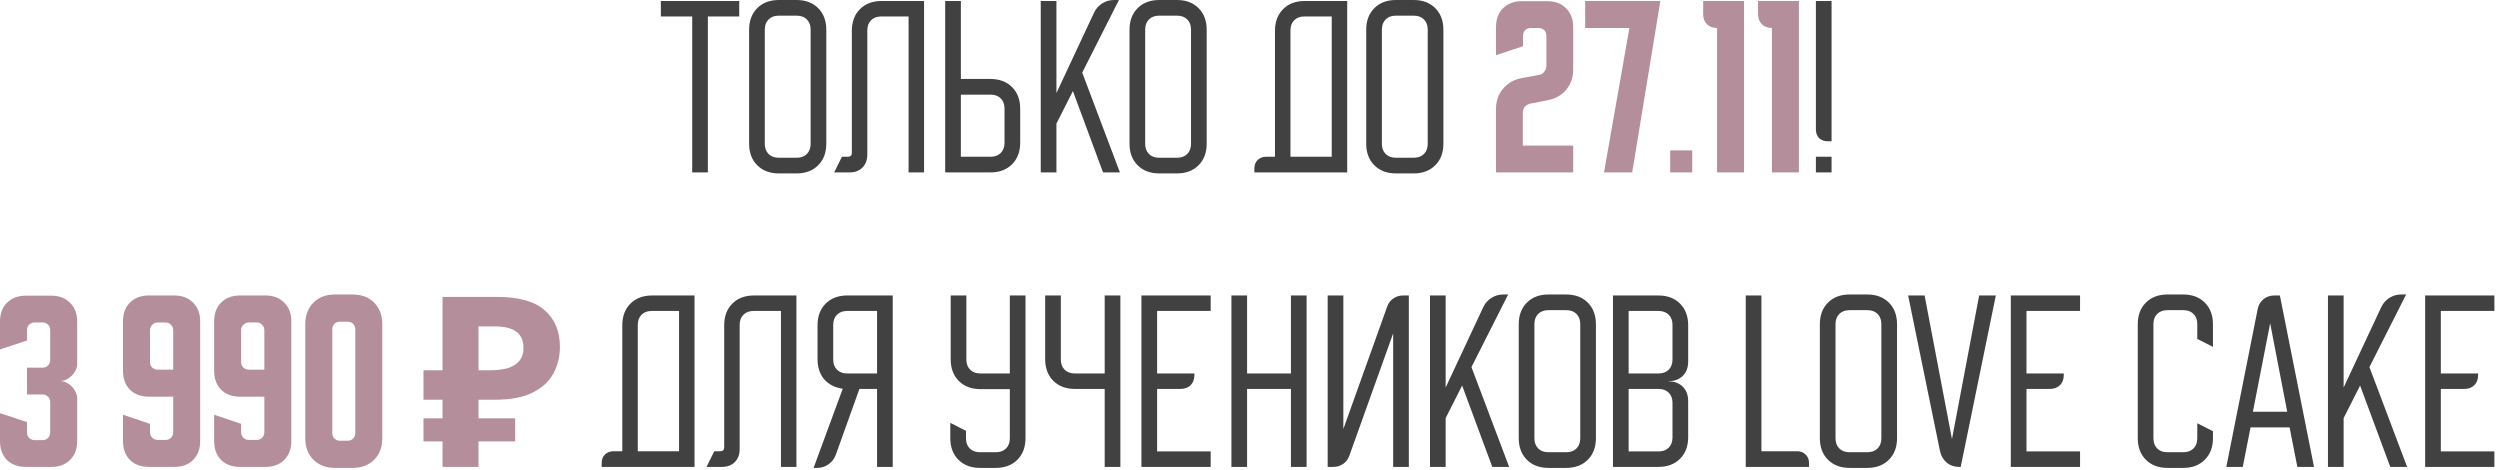<?xml version="1.0" encoding="UTF-8"?> <svg xmlns="http://www.w3.org/2000/svg" width="399" height="75" viewBox="0 0 399 75" fill="none"><path d="M105.472 2.628V0.158H117.981V2.628H112.977V27.518H110.476V2.628H105.472ZM119.559 4.75C119.559 3.314 119.992 2.164 120.857 1.298C121.723 0.433 122.873 -2.37226e-05 124.309 -2.37226e-05H127.127C128.563 -2.37226e-05 129.713 0.433 130.579 1.298C131.445 2.164 131.877 3.314 131.877 4.75V22.927C131.877 24.362 131.445 25.513 130.579 26.378C129.713 27.244 128.563 27.677 127.127 27.677H124.309C122.873 27.677 121.723 27.244 120.857 26.378C119.992 25.513 119.559 24.362 119.559 22.927V4.75ZM124.277 25.175H127.159C127.835 25.175 128.373 24.974 128.774 24.573C129.175 24.172 129.376 23.634 129.376 22.958V4.718C129.376 4.043 129.175 3.504 128.774 3.103C128.373 2.702 127.835 2.502 127.159 2.502H124.277C123.602 2.502 123.063 2.702 122.662 3.103C122.261 3.504 122.061 4.043 122.061 4.718V22.958C122.061 23.634 122.261 24.172 122.662 24.573C123.063 24.974 123.602 25.175 124.277 25.175ZM133.136 27.518L134.371 25.017H135.321C135.743 25.017 135.954 24.805 135.954 24.383V4.908C135.954 3.473 136.387 2.322 137.253 1.457C138.118 0.591 139.269 0.158 140.704 0.158H147.481V27.518H145.011V2.628H140.641C139.966 2.628 139.427 2.829 139.026 3.23C138.625 3.631 138.424 4.169 138.424 4.845V24.668C138.424 25.534 138.161 26.23 137.633 26.758C137.126 27.265 136.44 27.518 135.574 27.518H133.136ZM150.852 27.518V0.158H153.354V12.603H158.072C159.508 12.603 160.658 13.036 161.524 13.902C162.389 14.767 162.822 15.918 162.822 17.353V22.768C162.822 24.204 162.389 25.354 161.524 26.22C160.658 27.085 159.508 27.518 158.072 27.518H150.852ZM153.354 15.105V25.017H158.104C158.779 25.017 159.318 24.816 159.719 24.415C160.12 24.014 160.32 23.476 160.32 22.8V17.322C160.32 16.646 160.12 16.108 159.719 15.707C159.318 15.306 158.779 15.105 158.104 15.105H153.354ZM168.606 0.158V14.852L174.622 1.995C174.918 1.383 175.351 0.897 175.921 0.538C176.491 0.179 177.113 -2.37226e-05 177.789 -2.37226e-05H178.581L172.722 11.59L178.739 27.518H176.047L171.234 14.535L168.606 19.728V27.518H166.104V0.158H168.606ZM180.27 4.75C180.27 3.314 180.703 2.164 181.568 1.298C182.434 0.433 183.584 -2.37226e-05 185.02 -2.37226e-05H187.838C189.274 -2.37226e-05 190.424 0.433 191.29 1.298C192.155 2.164 192.588 3.314 192.588 4.75V22.927C192.588 24.362 192.155 25.513 191.29 26.378C190.424 27.244 189.274 27.677 187.838 27.677H185.02C183.584 27.677 182.434 27.244 181.568 26.378C180.703 25.513 180.27 24.362 180.27 22.927V4.75ZM184.988 25.175H187.87C188.545 25.175 189.084 24.974 189.485 24.573C189.886 24.172 190.087 23.634 190.087 22.958V4.718C190.087 4.043 189.886 3.504 189.485 3.103C189.084 2.702 188.545 2.502 187.87 2.502H184.988C184.313 2.502 183.774 2.702 183.373 3.103C182.972 3.504 182.772 4.043 182.772 4.718V22.958C182.772 23.634 182.972 24.172 183.373 24.573C183.774 24.974 184.313 25.175 184.988 25.175ZM200.193 26.917C200.193 26.347 200.362 25.893 200.699 25.555C201.058 25.196 201.523 25.017 202.093 25.017H203.486V4.908C203.486 3.473 203.919 2.322 204.784 1.457C205.65 0.591 206.8 0.158 208.236 0.158H215.013V27.518H200.193V26.917ZM212.543 25.017V2.628H208.173C207.497 2.628 206.959 2.829 206.558 3.23C206.157 3.631 205.956 4.169 205.956 4.845V25.017H212.543ZM218.047 4.75C218.047 3.314 218.48 2.164 219.346 1.298C220.211 0.433 221.362 -2.37226e-05 222.797 -2.37226e-05H225.616C227.051 -2.37226e-05 228.202 0.433 229.067 1.298C229.933 2.164 230.366 3.314 230.366 4.75V22.927C230.366 24.362 229.933 25.513 229.067 26.378C228.202 27.244 227.051 27.677 225.616 27.677H222.797C221.362 27.677 220.211 27.244 219.346 26.378C218.48 25.513 218.047 24.362 218.047 22.927V4.75ZM222.766 25.175H225.647C226.323 25.175 226.861 24.974 227.262 24.573C227.663 24.172 227.864 23.634 227.864 22.958V4.718C227.864 4.043 227.663 3.504 227.262 3.103C226.861 2.702 226.323 2.502 225.647 2.502H222.766C222.09 2.502 221.552 2.702 221.151 3.103C220.749 3.504 220.549 4.043 220.549 4.718V22.958C220.549 23.634 220.749 24.172 221.151 24.573C221.552 24.974 222.09 25.175 222.766 25.175ZM292.318 0.158V22.547H291.717C291.147 22.547 290.682 22.378 290.323 22.04C289.986 21.681 289.817 21.217 289.817 20.647V0.158H292.318ZM292.318 25.017V27.518H289.817V25.017H292.318ZM96.027 73.917C96.027 73.347 96.196 72.893 96.533 72.555C96.892 72.196 97.357 72.017 97.927 72.017H99.32V51.908C99.32 50.473 99.753 49.322 100.618 48.457C101.484 47.591 102.634 47.158 104.07 47.158H110.847V74.518H96.027V73.917ZM108.377 72.017V49.628H104.007C103.331 49.628 102.793 49.829 102.392 50.23C101.991 50.631 101.79 51.169 101.79 51.845V72.017H108.377ZM112.763 74.518L113.998 72.017H114.948C115.37 72.017 115.581 71.805 115.581 71.383V51.908C115.581 50.473 116.014 49.322 116.88 48.457C117.745 47.591 118.896 47.158 120.331 47.158H127.108V74.518H124.638V49.628H120.268C119.592 49.628 119.054 49.829 118.653 50.23C118.252 50.631 118.051 51.169 118.051 51.845V71.668C118.051 72.534 117.787 73.231 117.26 73.758C116.753 74.265 116.067 74.518 115.201 74.518H112.763ZM129.846 74.677L134.501 62.042C133.276 61.873 132.295 61.377 131.556 60.553C130.838 59.709 130.479 58.632 130.479 57.323V51.908C130.479 50.473 130.912 49.322 131.777 48.457C132.643 47.591 133.793 47.158 135.229 47.158H142.481V74.518H139.979V62.073H137.161L133.392 72.587C133.16 73.22 132.77 73.727 132.221 74.107C131.693 74.487 131.091 74.677 130.416 74.677H129.846ZM135.197 59.603H139.979V49.628H135.197C134.522 49.628 133.983 49.829 133.582 50.23C133.181 50.631 132.981 51.169 132.981 51.845V57.387C132.981 58.062 133.181 58.6 133.582 59.002C133.983 59.403 134.522 59.603 135.197 59.603ZM151.668 69.927V67.488L154.17 68.755V69.958C154.17 70.634 154.371 71.172 154.772 71.573C155.173 71.974 155.711 72.175 156.387 72.175H158.952C159.627 72.175 160.166 71.974 160.567 71.573C160.968 71.172 161.168 70.634 161.168 69.958V62.105H156.482C155.046 62.105 153.896 61.672 153.03 60.807C152.165 59.941 151.732 58.791 151.732 57.355V47.158H154.233V57.387C154.233 58.062 154.434 58.6 154.835 59.002C155.236 59.403 155.775 59.603 156.45 59.603H161.168V47.158H163.67V69.927C163.67 71.362 163.237 72.513 162.372 73.378C161.506 74.244 160.356 74.677 158.92 74.677H156.418C154.983 74.677 153.832 74.244 152.967 73.378C152.101 72.513 151.668 71.362 151.668 69.927ZM169.311 47.158V57.387C169.311 58.062 169.511 58.6 169.912 59.002C170.314 59.403 170.852 59.603 171.527 59.603H176.309V47.158H178.811V74.518H176.309V62.073H171.559C170.124 62.073 168.973 61.641 168.107 60.775C167.242 59.909 166.809 58.759 166.809 57.323V47.158H169.311ZM182.172 47.158H193.224V49.628H184.674V59.603H190.627V59.857C190.627 60.532 190.427 61.071 190.026 61.472C189.625 61.873 189.086 62.073 188.411 62.073H184.674V72.048H193.224V74.518H182.172V47.158ZM199.035 47.158V59.603H206.034V47.158H208.535V74.518H206.034V62.073H199.035V74.518H196.534V47.158H199.035ZM211.897 74.518V47.158H214.399V68.47L221.397 48.932C221.587 48.383 221.914 47.95 222.379 47.633C222.843 47.317 223.36 47.158 223.93 47.158H224.849V74.518H222.347V53.207L215.349 72.745C215.159 73.294 214.831 73.727 214.367 74.043C213.903 74.36 213.385 74.518 212.815 74.518H211.897ZM230.727 47.158V61.852L236.743 48.995C237.039 48.383 237.472 47.897 238.042 47.538C238.612 47.179 239.235 47 239.91 47H240.702L234.843 58.59L240.86 74.518H238.168L233.355 61.535L230.727 66.728V74.518H228.225V47.158H230.727ZM242.391 51.75C242.391 50.314 242.824 49.164 243.689 48.298C244.555 47.433 245.705 47 247.141 47H249.959C251.395 47 252.545 47.433 253.411 48.298C254.277 49.164 254.709 50.314 254.709 51.75V69.927C254.709 71.362 254.277 72.513 253.411 73.378C252.545 74.244 251.395 74.677 249.959 74.677H247.141C245.705 74.677 244.555 74.244 243.689 73.378C242.824 72.513 242.391 71.362 242.391 69.927V51.75ZM247.109 72.175H249.991C250.667 72.175 251.205 71.974 251.606 71.573C252.007 71.172 252.208 70.634 252.208 69.958V51.718C252.208 51.043 252.007 50.504 251.606 50.103C251.205 49.702 250.667 49.502 249.991 49.502H247.109C246.434 49.502 245.895 49.702 245.494 50.103C245.093 50.504 244.893 51.043 244.893 51.718V69.958C244.893 70.634 245.093 71.172 245.494 71.573C245.895 71.974 246.434 72.175 247.109 72.175ZM264.682 47.158C266.117 47.158 267.268 47.591 268.134 48.457C268.999 49.322 269.432 50.473 269.432 51.908V57.703C269.432 58.653 269.147 59.413 268.577 59.983C268.007 60.553 267.247 60.838 266.297 60.838H266.265V60.87H266.297C267.247 60.87 268.007 61.155 268.577 61.725C269.147 62.295 269.432 63.055 269.432 64.005V69.768C269.432 71.204 268.999 72.354 268.134 73.22C267.268 74.085 266.117 74.518 264.682 74.518H257.43V47.158H264.682ZM259.932 59.603H264.714C265.389 59.603 265.927 59.403 266.329 59.002C266.73 58.6 266.93 58.062 266.93 57.387V51.845C266.93 51.169 266.73 50.631 266.329 50.23C265.927 49.829 265.389 49.628 264.714 49.628H259.932V59.603ZM259.932 72.048H264.714C265.389 72.048 265.927 71.848 266.329 71.447C266.73 71.046 266.93 70.507 266.93 69.832V64.29C266.93 63.614 266.73 63.076 266.329 62.675C265.927 62.274 265.389 62.073 264.714 62.073H259.932V72.048ZM281.121 47.158V72.017H286.821C287.391 72.017 287.845 72.196 288.183 72.555C288.542 72.893 288.721 73.347 288.721 73.917V74.518H278.62V47.158H281.121ZM290.448 51.75C290.448 50.314 290.88 49.164 291.746 48.298C292.612 47.433 293.762 47 295.198 47H298.016C299.452 47 300.602 47.433 301.468 48.298C302.333 49.164 302.766 50.314 302.766 51.75V69.927C302.766 71.362 302.333 72.513 301.468 73.378C300.602 74.244 299.452 74.677 298.016 74.677H295.198C293.762 74.677 292.612 74.244 291.746 73.378C290.88 72.513 290.448 71.362 290.448 69.927V51.75ZM295.166 72.175H298.048C298.723 72.175 299.262 71.974 299.663 71.573C300.064 71.172 300.264 70.634 300.264 69.958V51.718C300.264 51.043 300.064 50.504 299.663 50.103C299.262 49.702 298.723 49.502 298.048 49.502H295.166C294.49 49.502 293.952 49.702 293.551 50.103C293.15 50.504 292.949 51.043 292.949 51.718V69.958C292.949 70.634 293.15 71.172 293.551 71.573C293.952 71.974 294.49 72.175 295.166 72.175ZM304.537 47.158H307.165L311.535 70.085L315.874 47.158H318.534L312.929 74.518H312.675C311.915 74.518 311.261 74.297 310.712 73.853C310.163 73.389 309.804 72.787 309.635 72.048L304.537 47.158ZM320.924 47.158H331.976V49.628H323.426V59.603H329.379V59.857C329.379 60.532 329.179 61.071 328.778 61.472C328.377 61.873 327.838 62.073 327.163 62.073H323.426V72.048H331.976V74.518H320.924V47.158ZM341.186 69.927V51.75C341.186 50.314 341.619 49.164 342.484 48.298C343.35 47.433 344.501 47 345.936 47H348.438C349.873 47 351.024 47.433 351.889 48.298C352.755 49.164 353.188 50.314 353.188 51.75V55.36L350.686 54.093V51.718C350.686 51.043 350.486 50.504 350.084 50.103C349.683 49.702 349.145 49.502 348.469 49.502H345.904C345.229 49.502 344.691 49.702 344.289 50.103C343.888 50.504 343.688 51.043 343.688 51.718V69.958C343.688 70.634 343.888 71.172 344.289 71.573C344.691 71.974 345.229 72.175 345.904 72.175H348.469C349.145 72.175 349.683 71.974 350.084 71.573C350.486 71.172 350.686 70.634 350.686 69.958V67.552L353.188 68.818V69.927C353.188 71.362 352.755 72.513 351.889 73.378C351.024 74.244 349.873 74.677 348.438 74.677H345.936C344.501 74.677 343.35 74.244 342.484 73.378C341.619 72.513 341.186 71.362 341.186 69.927ZM360.323 49.343C360.45 48.689 360.756 48.161 361.241 47.76C361.727 47.359 362.308 47.158 362.983 47.158H363.87L369.316 74.518H366.656L365.421 68.217H359.183L357.948 74.518H355.32L360.323 49.343ZM365.041 65.715L362.318 51.592L359.563 65.715H365.041ZM374.043 47.158V61.852L380.06 48.995C380.355 48.383 380.788 47.897 381.358 47.538C381.928 47.179 382.551 47 383.227 47H384.018L378.16 58.59L384.177 74.518H381.485L376.672 61.535L374.043 66.728V74.518H371.542V47.158H374.043ZM387.053 47.158H398.105V49.628H389.555V59.603H395.508V59.857C395.508 60.532 395.308 61.071 394.907 61.472C394.505 61.873 393.967 62.073 393.292 62.073H389.555V72.048H398.105V74.518H387.053V47.158Z" fill="#414141"></path><path d="M238.762 17.385C238.762 16.139 239.131 15.073 239.87 14.187C240.609 13.279 241.591 12.709 242.815 12.477L245.57 11.97C245.95 11.907 246.246 11.738 246.457 11.463C246.689 11.168 246.805 10.83 246.805 10.45V5.732C246.805 5.352 246.689 5.046 246.457 4.813C246.224 4.581 245.918 4.465 245.538 4.465H244.335C243.955 4.465 243.649 4.581 243.417 4.813C243.184 5.046 243.068 5.352 243.068 5.732V7.378L238.762 8.803V4.307C238.762 3.061 239.131 2.069 239.87 1.33C240.63 0.57 241.633 0.19 242.878 0.19H246.963C248.209 0.19 249.201 0.57 249.94 1.33C250.7 2.069 251.08 3.061 251.08 4.307V11.115C251.08 12.361 250.711 13.427 249.972 14.313C249.233 15.2 248.251 15.759 247.027 15.992L244.272 16.53C243.892 16.614 243.586 16.794 243.353 17.068C243.142 17.322 243.037 17.638 243.037 18.018V23.243H251.08V27.518H238.762V17.385ZM252.992 0.158H264.994L260.497 27.518H256L260.054 4.465H252.992V0.158ZM266.564 27.518V24.003H270.079V27.518H266.564ZM271.826 0.158H278.35V27.518H274.043V4.465C273.367 4.465 272.829 4.264 272.428 3.863C272.027 3.462 271.826 2.924 271.826 2.248V0.158ZM280.584 0.158H287.107V27.518H282.801V4.465C282.125 4.465 281.587 4.264 281.186 3.863C280.785 3.462 280.584 2.924 280.584 2.248V0.158ZM4.307 67.362V69.04C4.307 69.378 4.423 69.663 4.655 69.895C4.908 70.127 5.193 70.243 5.51 70.243H6.808C7.146 70.243 7.431 70.127 7.663 69.895C7.896 69.663 8.012 69.378 8.012 69.04V64.163C8.012 63.825 7.896 63.541 7.663 63.308C7.431 63.076 7.146 62.96 6.808 62.96H4.307V58.685H6.808C7.146 58.685 7.431 58.569 7.663 58.337C7.896 58.104 8.012 57.819 8.012 57.482V52.668C8.012 52.331 7.896 52.045 7.663 51.813C7.431 51.581 7.146 51.465 6.808 51.465H5.51C5.193 51.465 4.908 51.581 4.655 51.813C4.423 52.045 4.307 52.331 4.307 52.668V54.347L-4.06429e-06 55.772V51.307C-4.06429e-06 50.061 0.369 49.069 1.108 48.33C1.868 47.57 2.871 47.19 4.117 47.19H8.202C9.447 47.19 10.439 47.57 11.178 48.33C11.938 49.069 12.318 50.061 12.318 51.307V58.115C12.318 58.432 12.234 58.759 12.065 59.097C11.917 59.413 11.717 59.698 11.463 59.952C11.21 60.205 10.914 60.416 10.577 60.585C10.26 60.733 9.933 60.807 9.595 60.807C9.933 60.807 10.26 60.891 10.577 61.06C10.914 61.208 11.21 61.419 11.463 61.693C11.717 61.947 11.917 62.242 12.065 62.58C12.234 62.897 12.318 63.213 12.318 63.53V70.402C12.318 71.647 11.938 72.65 11.178 73.41C10.439 74.149 9.447 74.518 8.202 74.518H4.117C2.871 74.518 1.868 74.149 1.108 73.41C0.369 72.65 -4.06429e-06 71.647 -4.06429e-06 70.402V65.937L4.307 67.362ZM19.631 59.192V51.275C19.631 50.029 20 49.037 20.739 48.298C21.499 47.538 22.502 47.158 23.747 47.158H27.832C29.078 47.158 30.07 47.538 30.809 48.298C31.569 49.037 31.949 50.029 31.949 51.275V70.402C31.949 71.647 31.569 72.65 30.809 73.41C30.07 74.149 29.078 74.518 27.832 74.518H23.747C22.502 74.518 21.499 74.149 20.739 73.41C20 72.65 19.631 71.647 19.631 70.402V66.19L23.938 67.647V69.008C23.938 69.325 24.054 69.61 24.286 69.863C24.539 70.096 24.824 70.212 25.141 70.212H26.439C26.777 70.212 27.062 70.096 27.294 69.863C27.526 69.61 27.642 69.325 27.642 69.008V63.308H23.747C22.502 63.308 21.499 62.939 20.739 62.2C20 61.44 19.631 60.437 19.631 59.192ZM23.938 52.668V57.798C23.938 58.136 24.054 58.421 24.286 58.653C24.539 58.886 24.824 59.002 25.141 59.002H27.642V52.668C27.642 52.352 27.526 52.077 27.294 51.845C27.062 51.592 26.777 51.465 26.439 51.465H25.141C24.824 51.465 24.539 51.592 24.286 51.845C24.054 52.077 23.938 52.352 23.938 52.668ZM34.178 59.192V51.275C34.178 50.029 34.547 49.037 35.286 48.298C36.046 47.538 37.049 47.158 38.294 47.158H42.379C43.625 47.158 44.617 47.538 45.356 48.298C46.116 49.037 46.496 50.029 46.496 51.275V70.402C46.496 71.647 46.116 72.65 45.356 73.41C44.617 74.149 43.625 74.518 42.379 74.518H38.294C37.049 74.518 36.046 74.149 35.286 73.41C34.547 72.65 34.178 71.647 34.178 70.402V66.19L38.484 67.647V69.008C38.484 69.325 38.6 69.61 38.833 69.863C39.086 70.096 39.371 70.212 39.688 70.212H40.986C41.324 70.212 41.609 70.096 41.841 69.863C42.073 69.61 42.189 69.325 42.189 69.008V63.308H38.294C37.049 63.308 36.046 62.939 35.286 62.2C34.547 61.44 34.178 60.437 34.178 59.192ZM38.484 52.668V57.798C38.484 58.136 38.6 58.421 38.833 58.653C39.086 58.886 39.371 59.002 39.688 59.002H42.189V52.668C42.189 52.352 42.073 52.077 41.841 51.845C41.609 51.592 41.324 51.465 40.986 51.465H39.688C39.371 51.465 39.086 51.592 38.833 51.845C38.6 52.077 38.484 52.352 38.484 52.668ZM48.725 51.75C48.725 50.314 49.157 49.164 50.023 48.298C50.889 47.433 52.039 47 53.475 47H56.261C57.697 47 58.847 47.433 59.713 48.298C60.578 49.164 61.011 50.314 61.011 51.75V69.927C61.011 71.362 60.578 72.513 59.713 73.378C58.847 74.244 57.697 74.677 56.261 74.677H53.475C52.039 74.677 50.889 74.244 50.023 73.378C49.157 72.513 48.725 71.362 48.725 69.927V51.75ZM54.235 70.338H55.501C55.839 70.338 56.124 70.222 56.356 69.99C56.589 69.758 56.705 69.473 56.705 69.135V52.542C56.705 52.204 56.589 51.919 56.356 51.687C56.124 51.454 55.839 51.338 55.501 51.338H54.235C53.897 51.338 53.612 51.454 53.38 51.687C53.147 51.919 53.031 52.204 53.031 52.542V69.135C53.031 69.473 53.147 69.758 53.38 69.99C53.612 70.222 53.897 70.338 54.235 70.338ZM70.63 74.518V47.386H79.294C82.79 47.386 85.336 48.096 86.932 49.514C88.553 50.933 89.364 52.884 89.364 55.366C89.364 56.836 89.035 58.216 88.376 59.508C87.717 60.8 86.615 61.839 85.07 62.624C83.55 63.41 81.473 63.802 78.838 63.802H76.368V74.518H70.63ZM67.59 70.452V66.766H82.22V70.452H67.59ZM67.59 63.802V59.09H78.724V63.802H67.59ZM78.268 59.09C79.357 59.09 80.295 58.976 81.08 58.748C81.865 58.495 82.473 58.102 82.904 57.57C83.335 57.038 83.55 56.367 83.55 55.556C83.55 54.391 83.183 53.53 82.448 52.972C81.713 52.39 80.561 52.098 78.99 52.098H76.368V59.09H78.268Z" fill="#B48E9B"></path></svg> 